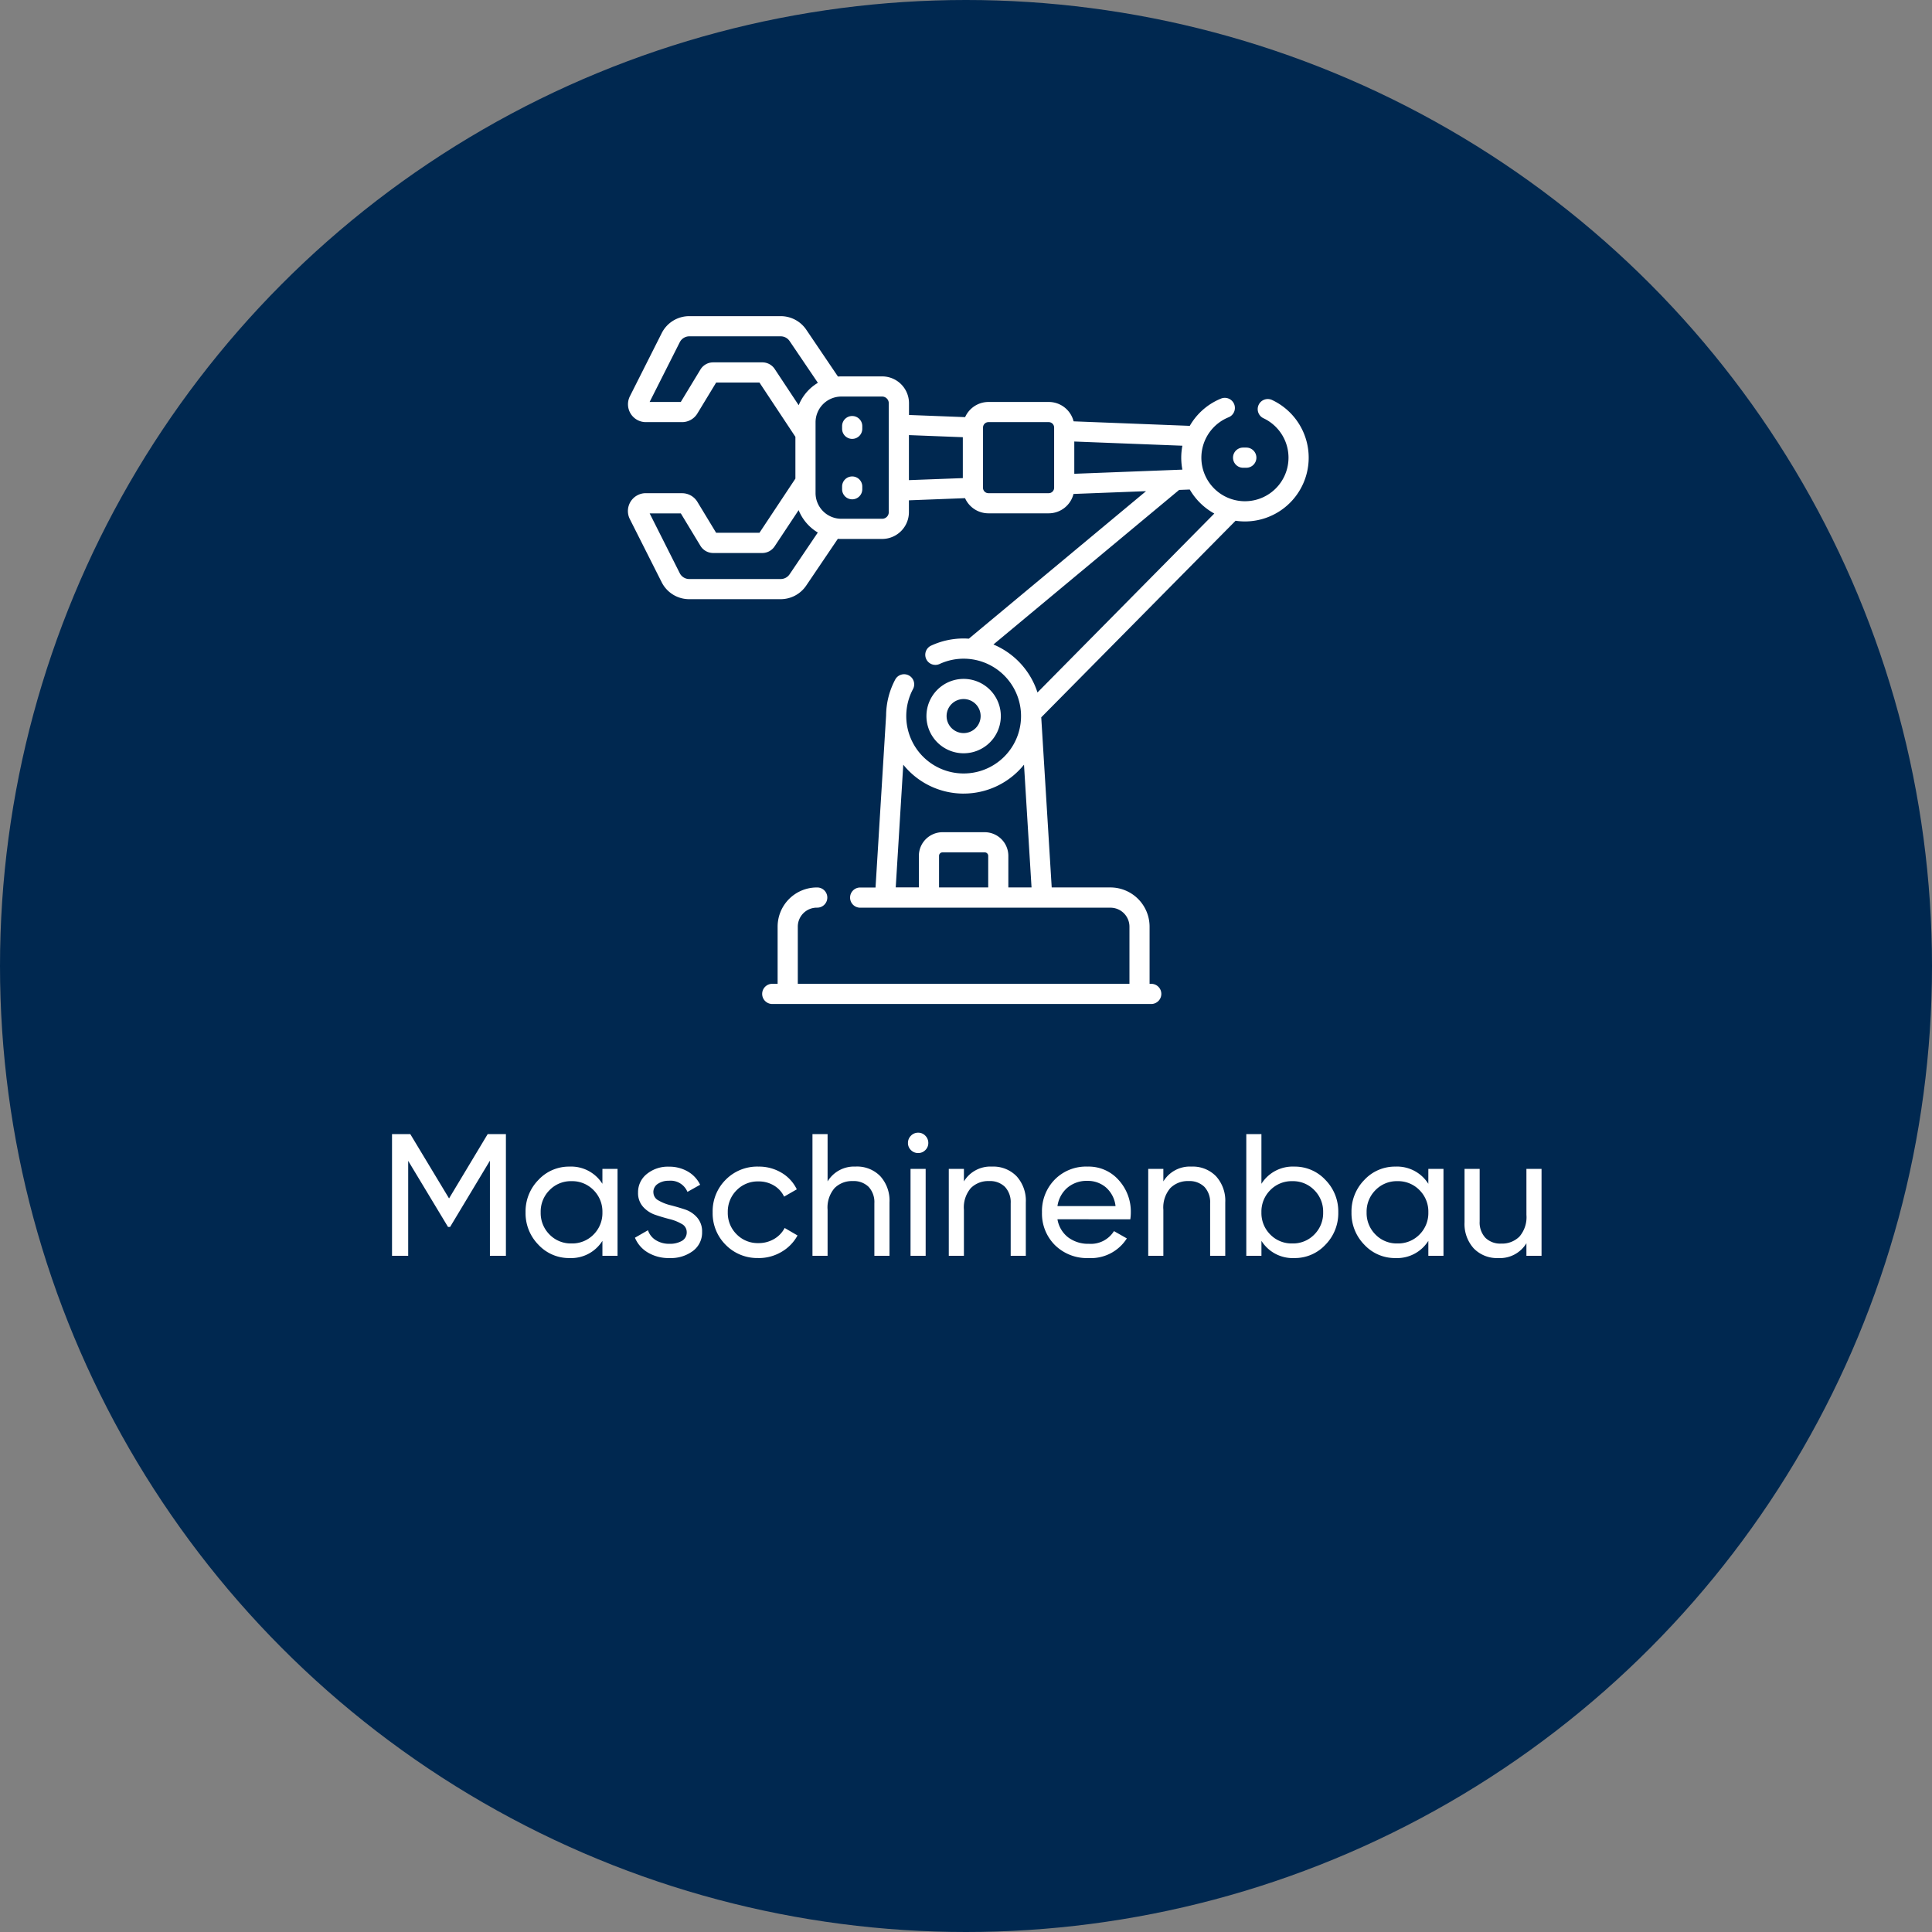 <svg xmlns="http://www.w3.org/2000/svg" xmlns:xlink="http://www.w3.org/1999/xlink" width="200" height="200" viewBox="0 0 200 200"><rect x="0" y="0" width="200" height="200" fill="#808080" stroke="none"/><defs><clipPath id="clip-path"><rect id="Rechteck_352" data-name="Rechteck 352" width="70.48" height="71.202" fill="#fff"></rect></clipPath></defs><g id="Gruppe_1941" data-name="Gruppe 1941" transform="translate(-360 -2876)"><circle id="Ellipse_47" data-name="Ellipse 47" cx="100" cy="100" r="100" transform="translate(360 2876)" fill="#002850"></circle><path id="Pfad_4898" data-name="Pfad 4898" d="M-47.628-12.6V0h-1.656V-9.846l-4.122,6.858h-.216l-4.122-6.84V0h-1.674V-12.6h1.89l4.014,6.66,4-6.66Zm9.99,3.6h1.566V0h-1.566V-1.548A3.819,3.819,0,0,1-41.04.234a4.318,4.318,0,0,1-3.222-1.377A4.648,4.648,0,0,1-45.594-4.5a4.648,4.648,0,0,1,1.332-3.357A4.318,4.318,0,0,1-41.04-9.234a3.819,3.819,0,0,1,3.4,1.782Zm-3.2,7.722A3.087,3.087,0,0,0-38.556-2.2a3.133,3.133,0,0,0,.918-2.3,3.133,3.133,0,0,0-.918-2.3,3.087,3.087,0,0,0-2.286-.927A3.066,3.066,0,0,0-43.11-6.8a3.133,3.133,0,0,0-.918,2.3,3.133,3.133,0,0,0,.918,2.3A3.066,3.066,0,0,0-40.842-1.278Zm8.478-5.292a.948.948,0,0,0,.522.837,4.679,4.679,0,0,0,1.26.5q.738.189,1.476.432a2.861,2.861,0,0,1,1.26.828,2.173,2.173,0,0,1,.522,1.5A2.365,2.365,0,0,1-28.269-.5,3.817,3.817,0,0,1-30.69.234a4.211,4.211,0,0,1-2.25-.576,3.22,3.22,0,0,1-1.332-1.53l1.35-.774a1.9,1.9,0,0,0,.81,1.026,2.593,2.593,0,0,0,1.422.378,2.487,2.487,0,0,0,1.278-.3,1,1,0,0,0,.5-.927A.948.948,0,0,0-29.43-3.3a4.679,4.679,0,0,0-1.26-.5q-.738-.189-1.476-.441a2.968,2.968,0,0,1-1.26-.828,2.114,2.114,0,0,1-.522-1.476,2.4,2.4,0,0,1,.909-1.926,3.441,3.441,0,0,1,2.277-.756,3.826,3.826,0,0,1,1.953.495,3.17,3.17,0,0,1,1.287,1.377l-1.314.738a1.885,1.885,0,0,0-1.926-1.152,1.984,1.984,0,0,0-1.134.315A1.012,1.012,0,0,0-32.364-6.57Zm10.872,6.8a4.574,4.574,0,0,1-3.384-1.359A4.6,4.6,0,0,1-26.226-4.5a4.6,4.6,0,0,1,1.35-3.375,4.574,4.574,0,0,1,3.384-1.359A4.553,4.553,0,0,1-19.1-8.6a4.012,4.012,0,0,1,1.584,1.719l-1.314.756a2.668,2.668,0,0,0-1.053-1.152A3.041,3.041,0,0,0-21.492-7.7a3.051,3.051,0,0,0-2.259.918A3.119,3.119,0,0,0-24.66-4.5a3.1,3.1,0,0,0,.909,2.268,3.051,3.051,0,0,0,2.259.918,3.138,3.138,0,0,0,1.62-.423,2.833,2.833,0,0,0,1.1-1.143l1.332.774A4.376,4.376,0,0,1-19.1-.405,4.614,4.614,0,0,1-21.492.234Zm10.08-9.468a3.346,3.346,0,0,1,2.538,1A3.76,3.76,0,0,1-7.92-5.526V0H-9.486V-5.436a2.321,2.321,0,0,0-.594-1.7,2.195,2.195,0,0,0-1.638-.6,2.538,2.538,0,0,0-1.89.729,3.076,3.076,0,0,0-.72,2.241V0h-1.566V-12.6h1.566v4.9A3.2,3.2,0,0,1-11.412-9.234Zm6.462-1.4a1.027,1.027,0,0,1-.756-.306,1.006,1.006,0,0,1-.306-.738,1.036,1.036,0,0,1,.306-.747,1.012,1.012,0,0,1,.756-.315.992.992,0,0,1,.738.315,1.036,1.036,0,0,1,.306.747,1.006,1.006,0,0,1-.306.738A1.006,1.006,0,0,1-4.95-10.638ZM-5.742,0V-9h1.566V0ZM2.7-9.234a3.346,3.346,0,0,1,2.538,1,3.76,3.76,0,0,1,.954,2.709V0H4.626V-5.436a2.321,2.321,0,0,0-.594-1.7,2.195,2.195,0,0,0-1.638-.6A2.538,2.538,0,0,0,.5-7.011,3.076,3.076,0,0,0-.216-4.77V0H-1.782V-9H-.216v1.3A3.2,3.2,0,0,1,2.7-9.234ZM9.468-3.78a2.967,2.967,0,0,0,1.107,1.872,3.442,3.442,0,0,0,2.151.666,2.817,2.817,0,0,0,2.592-1.314L16.65-1.8A4.4,4.4,0,0,1,12.69.234,4.712,4.712,0,0,1,9.207-1.107,4.6,4.6,0,0,1,7.866-4.5,4.657,4.657,0,0,1,9.18-7.884a4.537,4.537,0,0,1,3.4-1.35,4.14,4.14,0,0,1,3.231,1.4,4.854,4.854,0,0,1,1.251,3.357,4.73,4.73,0,0,1-.054.7Zm3.114-3.978a3.092,3.092,0,0,0-2.088.711,3.078,3.078,0,0,0-1.026,1.9H15.48a3,3,0,0,0-1.008-1.944A2.886,2.886,0,0,0,12.582-7.758ZM23.346-9.234a3.346,3.346,0,0,1,2.538,1,3.76,3.76,0,0,1,.954,2.709V0H25.272V-5.436a2.321,2.321,0,0,0-.594-1.7,2.195,2.195,0,0,0-1.638-.6,2.538,2.538,0,0,0-1.89.729,3.076,3.076,0,0,0-.72,2.241V0H18.864V-9H20.43v1.3A3.2,3.2,0,0,1,23.346-9.234Zm10.638,0a4.318,4.318,0,0,1,3.222,1.377A4.648,4.648,0,0,1,38.538-4.5a4.648,4.648,0,0,1-1.332,3.357A4.318,4.318,0,0,1,33.984.234a3.819,3.819,0,0,1-3.4-1.782V0H29.016V-12.6h1.566v5.148A3.819,3.819,0,0,1,33.984-9.234Zm-.2,7.956A3.066,3.066,0,0,0,36.054-2.2a3.133,3.133,0,0,0,.918-2.3,3.133,3.133,0,0,0-.918-2.3,3.066,3.066,0,0,0-2.268-.927A3.087,3.087,0,0,0,31.5-6.8a3.133,3.133,0,0,0-.918,2.3A3.133,3.133,0,0,0,31.5-2.2,3.087,3.087,0,0,0,33.786-1.278ZM47.862-9h1.566V0H47.862V-1.548A3.819,3.819,0,0,1,44.46.234a4.318,4.318,0,0,1-3.222-1.377A4.648,4.648,0,0,1,39.906-4.5a4.648,4.648,0,0,1,1.332-3.357A4.318,4.318,0,0,1,44.46-9.234a3.819,3.819,0,0,1,3.4,1.782Zm-3.2,7.722A3.087,3.087,0,0,0,46.944-2.2a3.133,3.133,0,0,0,.918-2.3,3.133,3.133,0,0,0-.918-2.3,3.087,3.087,0,0,0-2.286-.927A3.066,3.066,0,0,0,42.39-6.8a3.133,3.133,0,0,0-.918,2.3,3.133,3.133,0,0,0,.918,2.3A3.066,3.066,0,0,0,44.658-1.278ZM58.014-9H59.58V0H58.014V-1.3A3.2,3.2,0,0,1,55.1.234a3.346,3.346,0,0,1-2.538-1,3.76,3.76,0,0,1-.954-2.709V-9h1.566v5.436a2.321,2.321,0,0,0,.594,1.7,2.195,2.195,0,0,0,1.638.6,2.538,2.538,0,0,0,1.89-.729,3.076,3.076,0,0,0,.72-2.241Z" transform="translate(460 3006)" fill="#fff"></path><g id="Gruppe_1924" data-name="Gruppe 1924" transform="translate(425 2908.729)"><g id="Gruppe_745" data-name="Gruppe 745" transform="translate(0 0)" clip-path="url(#clip-path)"><path id="Pfad_452" data-name="Pfad 452" d="M30.936,31.908a3.85,3.85,0,1,1-3.849,3.849,3.849,3.849,0,0,1,3.849-3.849m0,5.61a1.762,1.762,0,1,0-1.763-1.763,1.763,1.763,0,0,0,1.763,1.763Z" transform="translate(3.818 5.642)" fill="#fff"></path><path id="Pfad_453" data-name="Pfad 453" d="M1.857,18.329H5.613a1.852,1.852,0,0,1,1.578.888l1.944,3.208H13.62l3.721-5.61V12.492L13.62,6.873H9.137L7.191,10.079a1.855,1.855,0,0,1-1.578.89H1.857A1.847,1.847,0,0,1,.208,8.291L3.5,1.759A3.186,3.186,0,0,1,6.363,0h9.456a3.193,3.193,0,0,1,2.653,1.41l3.273,4.84c.117-.008.234-.014.351-.014h4.23A2.777,2.777,0,0,1,29.1,9.009v1.219l5.81.225a2.649,2.649,0,0,1,2.417-1.57h6.241a2.649,2.649,0,0,1,2.571,2.005l12.027.467A6.592,6.592,0,0,1,61.4,8.532a1.044,1.044,0,1,1,.785,1.936,4.51,4.51,0,1,0,3.612.1,1.044,1.044,0,0,1,.89-1.889,6.6,6.6,0,0,1-3.78,12.5L42.79,41.53l1.083,17.609H49.95a4.06,4.06,0,0,1,4.055,4.054v5.922h.172a1.044,1.044,0,1,1,0,2.088H14.945a1.044,1.044,0,1,1,0-2.088H15.5V63.2a4.059,4.059,0,0,1,4.053-4.058H19.6a1.044,1.044,0,0,1,0,2.089h-.045a1.968,1.968,0,0,0-1.966,1.965v5.922H51.922V63.2a1.968,1.968,0,0,0-1.966-1.965H24.046a1.044,1.044,0,0,1,0-2.089h1.59L26.73,41.335a8.052,8.052,0,0,1,.943-3.715,1.044,1.044,0,0,1,1.842.985,5.941,5.941,0,1,0,2.754-2.6,1.044,1.044,0,0,1-.876-1.9,7.964,7.964,0,0,1,3.363-.739c.181,0,.36.008.539.02L53.639,18.116l-7.509.289a2.649,2.649,0,0,1-2.571,2.005h-6.24a2.65,2.65,0,0,1-2.417-1.57l-5.81.224V20.29a2.777,2.777,0,0,1-2.773,2.773H22.085a2.912,2.912,0,0,1-.351-.014l-3.273,4.839a3.193,3.193,0,0,1-2.653,1.41H6.353a3.185,3.185,0,0,1-2.859-1.761L.2,21.005a1.847,1.847,0,0,1,.816-2.48,1.828,1.828,0,0,1,.833-.2ZM16.741,2.578a1.109,1.109,0,0,0-.923-.49H6.363a1.107,1.107,0,0,0-.994.612L2.25,8.883H5.475L7.509,5.526a1.543,1.543,0,0,1,1.319-.743h5.086a1.532,1.532,0,0,1,1.285.688l2.482,3.749A4.77,4.77,0,0,1,19.668,6.9Zm29.47,10.4v3.339L57.4,15.887a6.625,6.625,0,0,1-.118-1.238,6.726,6.726,0,0,1,.118-1.238Zm-14,46.158H37.3V55.866a.361.361,0,0,0-.358-.358H32.568a.359.359,0,0,0-.357.358Zm2.543-9.712a8.016,8.016,0,0,1-6.247-2.993l-.78,12.7h2.395V55.866a2.453,2.453,0,0,1,2.445-2.445H36.94a2.452,2.452,0,0,1,2.445,2.445v3.273h2.4l-.78-12.71a8.013,8.013,0,0,1-6.245,2.993Zm3.086-15.435A8.061,8.061,0,0,1,42.4,38.956L60.705,20.433a6.642,6.642,0,0,1-2.54-2.487l-1.1.042ZM36.761,17.765a.56.56,0,0,0,.56.56h6.242a.561.561,0,0,0,.561-.559h0V11.528a.56.56,0,0,0-.56-.559h-6.24a.56.56,0,0,0-.56.559Zm-2.089-1V12.53l-5.579-.217v4.661Zm-7.667,3.525V9.007a.686.686,0,0,0-.684-.684H22.087a2.667,2.667,0,0,0-2.66,2.663v7.327a2.666,2.666,0,0,0,2.662,2.661h4.234a.685.685,0,0,0,.684-.685ZM5.366,26.6a1.1,1.1,0,0,0,.994.612h9.456a1.109,1.109,0,0,0,.923-.49l2.922-4.324a4.773,4.773,0,0,1-1.986-2.318l-2.487,3.751a1.53,1.53,0,0,1-1.285.687H8.828a1.547,1.547,0,0,1-1.316-.74L5.479,20.417H2.253Z" transform="translate(-0.001 0)" fill="#fff"></path><path id="Pfad_454" data-name="Pfad 454" d="M40.318,8.783a1.044,1.044,0,0,1,1.044,1.044v.279a1.044,1.044,0,1,1-2.089,0V9.827a1.044,1.044,0,0,1,1.044-1.044Z" transform="translate(-17.099 1.553)" fill="#fff"></path><path id="Pfad_455" data-name="Pfad 455" d="M40.318,14.1a1.044,1.044,0,0,1,1.044,1.044v.279a1.044,1.044,0,1,1-2.089,0v-.279A1.044,1.044,0,0,1,40.317,14.1Z" transform="translate(-17.099 2.493)" fill="#fff"></path><path id="Pfad_456" data-name="Pfad 456" d="M5.98,13.649H5.649a1.044,1.044,0,0,1,0-2.089H5.98a1.044,1.044,0,0,1,0,2.089" transform="translate(58.037 2.044)" fill="#fff"></path></g></g></g></svg>